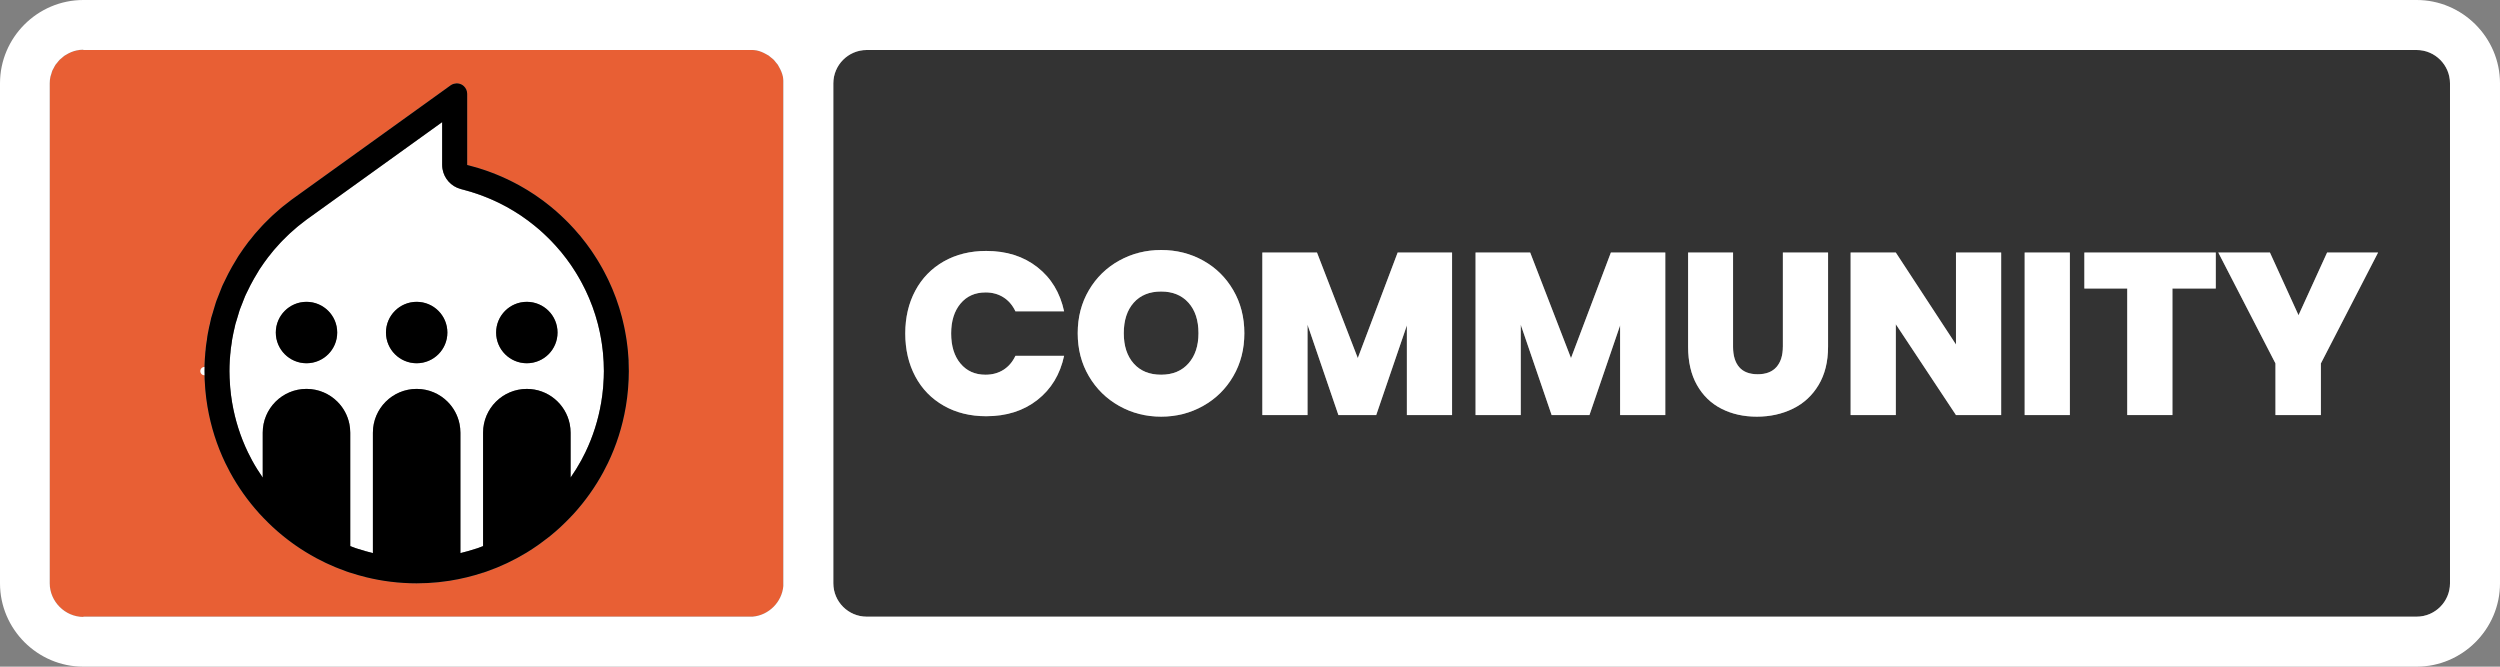<svg xmlns="http://www.w3.org/2000/svg" id="Layer_1" viewBox="0 0 300 80"><rect x="0" y="0" width="300" height="80" fill="#808080" stroke="none"/><defs><style>      .st0 {        fill: #e85f34;      }      .st1 {        fill: #fff;      }      .st2, .st3 {        fill: none;      }      .st4 {        fill: #333;      }      .st3 {        stroke: #fff;        stroke-linecap: round;        stroke-linejoin: round;      }    </style></defs><path class="st2" d="M72.358,42.355c-.003-.031-.007-.063-.01-.094.003.032.007.063.01.094,0,0,0,0,0,0Z"></path><path class="st2" d="M70.364,29.242c.085.113.166.23.249.344.102.14.206.279.305.421.026.039.053.077.079.115.013.019.026.039.039.059.09.132.177.267.265.401.125.189.248.379.367.572.087.141.172.283.256.425.114.193.226.387.335.583.08.144.159.288.236.433.109.204.213.41.316.617.07.141.14.281.208.423.107.226.208.455.309.684.056.128.114.254.168.382.133.318.259.639.38.964.015.042.033.082.048.124.134.366.258.736.375,1.109.038.122.071.246.108.369.076.256.151.511.219.77.039.148.074.298.11.447.058.237.114.475.165.715.034.158.065.318.096.478.046.236.088.473.127.711.027.161.053.323.076.485.035.245.066.491.094.738.018.156.037.312.052.469.026.271.045.545.062.819.009.133.021.267.027.401l-.006-.008c.019.408.031.819.031,1.232v.003c0,.664-.033,1.32-.083,1.972-.007.094-.013.187-.021.281-.058.666-.142,1.324-.251,1.974-.004.025-.009.05-.013.075-.404,2.374-1.129,4.638-2.142,6.739-.178.371-.366.737-.562,1.098-.98,1.804-2.172,3.476-3.542,4.984-.123.136-.252.264-.378.397v.008c-.04.042-.083.08-.123.122-.311.324-.63.639-.958.946-.058.055-.115.112-.174.166-.374.344-.759.675-1.153.996-.092.074-.186.145-.278.218-.313.247-.631.487-.955.72-.116.084-.231.167-.348.248-.402.279-.811.55-1.23.806-.011.007-.021.014-.032.021-.003.001-.005.003-.007.004-.376.229-.759.447-1.147.656-.018.01-.036.02-.055.03-.091.05-.186.093-.278.141-.259.135-.518.269-.782.395-.001,0-.003.002-.004.002-.057.028-.114.054-.171.081-.098.046-.2.087-.299.132-.234.106-.468.212-.705.311-.028.012-.054.025-.081.036-.049.021-.099.04-.149.06-.07.028-.141.054-.212.08-.027.01-.053.02-.08.03-.229.089-.457.178-.689.261-.059.021-.117.046-.177.067-.137.047-.275.095-.415.14v-.007c-1.279.422-2.601.748-3.961.963-.019.004-.039.008-.059.011-.405.063-.813.115-1.224.159-.028.003-.056.008-.084.011-.404.042-.811.072-1.221.095-.032,0-.065.005-.097.007-.418.022-.84.032-1.263.033-.02.001-.039.002-.059.002h-.001c-2.087,0-4.115-.254-6.056-.73-.647-.159-1.284-.342-1.911-.548v.006c-.14-.045-.278-.093-.415-.14-.053-.018-.104-.04-.156-.059-.26-.093-.517-.192-.773-.293-.146-.057-.292-.112-.437-.172-.277-.115-.551-.238-.823-.363-.118-.054-.238-.105-.355-.161-.224-.106-.442-.221-.662-.334-.111-.057-.224-.111-.334-.169-.049-.026-.1-.05-.15-.077-.429-.232-.851-.477-1.265-.732-.188-.116-.375-.233-.56-.354-.051-.033-.102-.068-.153-.102-.01-.006-.02-.013-.03-.02-.114-.076-.227-.153-.339-.23-.048-.033-.097-.065-.145-.098-.068-.047-.135-.096-.203-.144-.084-.061-.168-.123-.252-.184-.123-.091-.247-.181-.369-.274-.017-.014-.035-.027-.052-.04-.14-.107-.278-.215-.415-.324-.061-.049-.121-.097-.181-.146-.124-.1-.246-.203-.368-.306-.026-.021-.052-.042-.077-.064-.077-.065-.154-.131-.23-.197-.057-.05-.114-.102-.171-.153-.131-.117-.263-.234-.392-.353-.013-.013-.027-.025-.041-.038-.135-.126-.268-.254-.401-.383-.032-.032-.065-.063-.097-.094-.162-.158-.32-.32-.477-.482-.056-.058-.114-.115-.17-.174h0c.058.062.118.121.176.181.157.162.316.324.477.482.032.032.065.063.097.094.133.129.266.257.401.383.013.013.027.025.041.038.129.119.26.236.392.353.057.051.113.103.171.153.076.066.153.131.23.197.026.022.052.042.077.064.122.103.244.205.368.306.06.049.12.098.181.146.137.11.276.217.415.324.017.014.035.027.052.04.122.093.245.183.369.274.084.062.167.124.252.184.068.048.135.097.203.144.048.033.097.065.145.098.113.077.225.154.339.23.01.006.02.013.03.02.051.033.101.068.153.102.185.121.372.238.56.354.414.255.835.5,1.265.732.049.027.1.051.15.077.11.059.223.112.334.169.22.113.438.228.662.334.117.056.237.107.355.161.272.125.545.248.823.363.144.06.291.115.437.172.256.101.513.2.773.293.052.019.103.041.156.059.137.047.275.095.415.14v-.006c.627.206,1.264.389,1.911.548,1.941.475,3.968.73,6.056.73h.001c.019,0,.039-.002.059-.002.424,0,.845-.012,1.263-.033.032,0,.065-.005.097-.007.41-.023.817-.053,1.221-.095.028-.003.056-.008.084-.011.411-.044.819-.096,1.224-.159.02-.003.039-.008.059-.011,1.36-.216,2.682-.542,3.961-.963v.007c.14-.045.277-.093.415-.14.06-.021.118-.046.177-.067.232-.083.46-.172.689-.261.026-.01.053-.02.08-.03.071-.026.142-.052.212-.08.05-.021.1-.04.149-.06.028-.012.054-.025.081-.036.238-.099.471-.205.705-.311.099-.045.2-.086.299-.132.057-.027.114-.054.171-.081,0,0,.003-.002.004-.002.264-.126.523-.26.782-.395.092-.048.187-.092.278-.141.018-.01.037-.02.055-.03.388-.21.771-.427,1.147-.656.003-.001.005-.003.007-.004.011-.007.021-.014.032-.021.419-.256.827-.527,1.23-.806.117-.082.232-.165.348-.248.324-.233.643-.473.955-.72.093-.073.187-.144.278-.218.394-.321.779-.653,1.153-.996.059-.054.115-.111.174-.166.328-.307.647-.622.958-.946.04-.042.083-.08.123-.122v-.008c.126-.133.255-.262.378-.397,1.37-1.507,2.562-3.18,3.542-4.984.196-.361.383-.727.562-1.098,1.012-2.102,1.738-4.366,2.142-6.739.004-.025.009-.05.013-.075.109-.65.193-1.308.251-1.974.008-.094.014-.187.021-.281.05-.652.083-1.308.083-1.973l.006.007h0c0-.414-.012-.825-.031-1.233-.007-.134-.019-.267-.027-.401-.017-.274-.036-.547-.062-.819-.015-.157-.034-.313-.052-.469-.028-.247-.059-.493-.094-.738-.024-.162-.05-.324-.076-.485-.039-.238-.081-.475-.127-.711-.031-.16-.062-.319-.096-.478-.051-.24-.107-.478-.165-.715-.036-.149-.071-.299-.11-.447-.068-.259-.143-.515-.219-.77-.036-.123-.07-.247-.108-.369-.117-.373-.241-.743-.375-1.109-.015-.042-.033-.082-.048-.124-.12-.324-.247-.646-.38-.964-.054-.129-.112-.255-.168-.382-.1-.229-.202-.458-.309-.684-.067-.142-.138-.282-.208-.423-.103-.207-.208-.413-.316-.617-.077-.146-.156-.29-.236-.433-.109-.196-.221-.39-.335-.583-.085-.143-.169-.285-.256-.425-.12-.193-.243-.383-.367-.572-.088-.134-.174-.269-.265-.401-.013-.019-.026-.039-.039-.059-.026-.039-.052-.077-.079-.115-.099-.142-.203-.281-.305-.421-.083-.115-.164-.231-.249-.344-.218-.29-.442-.576-.673-.857-.022-.027-.04-.056-.062-.082-.001-.002-.003-.003-.004-.005.021.026.039.054.06.08.23.28.454.566.673.857Z"></path><path class="st2" d="M69.469,28.125s.001.001.002.002c-.056-.066-.113-.13-.169-.196.055.064.111.126.165.191,0,.001.002.002.003.003Z"></path><path class="st2" d="M94,9.674c-.014-.159-.017-.321-.05-.475.032.154.036.316.05.476h0Z"></path><path class="st2" d="M5.966,70c0,2.187,1.847,4.035,4.034,4.035-2.186,0-4.034-1.848-4.034-4.035Z"></path><path class="st2" d="M31.15,61.656c-.023-.025-.043-.052-.066-.077.025.027.047.057.072.084.122.134.25.262.375.393h0c-.127-.134-.257-.264-.381-.4Z"></path><path class="st2" d="M68.365,50.874c.069.339.106.69.106,1.049v5.389s0-.001.001-.002v-5.378c0-.362-.037-.716-.107-1.058Z"></path><path class="st2" d="M72.438,43.451c.017.358.028.718.028,1.084,0-.003,0-.007,0-.01,0-.368-.011-.731-.028-1.092l-.011-.163v.007s.011.174.011.174Z"></path><path class="st2" d="M27.607,46.282c-.05-.654-.075-1.2-.075-1.717v-.033c0-.404.012-.817.038-1.265l.008-.111.013-.157.013-.143c.003-.034.005-.068.006-.103l.005-.074.012-.151c.01-.071.019-.142.026-.21l.02-.228.011-.124.016-.13.014-.107c.015-.115.033-.228.051-.342l.033-.21c.014-.091.025-.183.035-.275l.003-.033.03-.173.021-.117c0-.006.011-.057.012-.064.079-.431.173-.872.282-1.315.021-.087.04-.175.063-.294.017-.062.038-.122.057-.183.038-.118.075-.236.108-.352.062-.218.127-.436.196-.652.029-.092.056-.184.083-.277l.031-.107.039-.117.051-.146c.033-.078.064-.157.093-.236.036-.095.074-.19.112-.284l.084-.212.124-.323c.057-.15.113-.301.177-.448l.046-.102.051-.112c.043-.095.09-.187.137-.28.049-.097.097-.193.146-.293l.059-.123c.071-.147.141-.293.214-.435.134-.259.274-.513.42-.769.129-.228.264-.452.399-.671.053-.086.104-.173.154-.26.022-.039.043-.078.068-.117l.052-.081.027-.042c.03-.042.06-.086.092-.133.265-.402.553-.807.85-1.199.025-.033.05-.066.074-.1l.05-.062c.054-.064.108-.128.165-.199l.138-.176c.099-.127.198-.254.301-.376l.044-.05.078-.089.09-.1.142-.158c.091-.103.182-.206.279-.311l.122-.136.048-.054c.079-.083.158-.166.238-.249.207-.213.419-.421.634-.626l.114-.109.158-.151c.259-.24.526-.473.797-.7l.096-.082.093-.077c.051-.04.103-.079.146-.114.003-.003.005-.005.008-.007.024-.018.047-.036.066-.051.218-.175.437-.349.662-.516.044-.032.086-.064.133-.102l.046-.034.046-.033.082-.058c.015-.01.037-.026.057-.041l16.037-11.53v-.01l-16.038,11.531c-.02.015-.043.031-.057.041l-.082.058-.046.033-.046.034c-.048.037-.09.07-.133.102-.225.167-.444.341-.662.516-.019.015-.042.033-.066.051-.003.003-.005.005-.008.007-.042.035-.094.075-.146.114l-.093.077-.096.082c-.271.228-.538.461-.797.7l-.158.151-.114.109c-.215.204-.427.413-.634.626-.081.083-.16.166-.238.249l-.048.054-.122.136c-.097.105-.188.208-.279.311l-.142.158-.09.1-.078.089-.044.05c-.103.123-.202.249-.301.376l-.138.176c-.056.071-.11.136-.165.199l-.05.062c-.025.034-.049.067-.074.1-.297.392-.585.797-.85,1.199-.032.048-.062.091-.092.133l-.027.042-.052.081c-.024.039-.046.078-.068.117-.051.087-.101.174-.154.26-.134.219-.27.443-.399.671-.146.256-.286.51-.42.769-.073.142-.144.288-.214.435l-.059.123c-.049.101-.097.197-.146.293-.047.093-.094.185-.137.28l-.051.112-.046.102c-.064.146-.12.297-.177.448l-.124.323-.084.212c-.039.094-.077.188-.112.284-.029.079-.061.158-.093.236l-.051.146-.039.117-.031.107c-.027.093-.054.186-.083.277-.069.216-.133.434-.196.652-.034.117-.071.234-.108.352-.019.061-.04.121-.057.183-.023.119-.042.207-.063.294-.109.443-.203.884-.282,1.315,0,.006-.011.057-.012.064l-.021.117-.03.173-.003.033c-.01.092-.021.184-.035.275l-.033.21c-.018.114-.037.228-.051.342l-.014.107-.016.13-.011.124-.02.228c-.007.068-.016.139-.026.21l-.012.151-.005.074c-.002.035-.004.069-.006.103l-.013.143-.013.157-.008.111c-.025.448-.038.861-.038,1.265v.033c.001.517.025,1.063.075,1.717l.009.122.009.123s0,.004,0,.006l-.009-.12-.009-.122Z"></path><path class="st2" d="M41.923,50.872c.069.339.106.69.106,1.049v13.613s0,0,.001,0v-13.604c0-.362-.037-.716-.107-1.058Z"></path><path class="st2" d="M55.142,50.873c.069.339.106.69.106,1.049v14.453s0,0,.001,0v-14.444c0-.362-.037-.716-.107-1.058Z"></path><path class="st2" d="M9.199,6.05c.26-.055.528-.084.801-.084-.273,0-.541.029-.801.084Z"></path><path class="st2" d="M6.289,8.447c.044-.103.109-.194.161-.293-.053.099-.117.19-.161.293Z"></path><path class="st2" d="M6.666,7.763c.064-.094.147-.175.219-.263-.072.089-.154.169-.219.263Z"></path><path class="st2" d="M93.334,7.763c.056.082.094.175.144.261-.05-.086-.088-.179-.144-.261Z"></path><path class="st2" d="M7.163,7.163c.071-.071.156-.126.231-.192-.076.066-.16.121-.231.192Z"></path><path class="st2" d="M6.05,9.199c.024-.113.07-.217.104-.326-.033.109-.08.213-.104.326Z"></path><path class="st2" d="M92.837,7.163c.103.103.187.223.279.336-.092-.113-.176-.233-.279-.336Z"></path><path class="st2" d="M7.763,6.666c.042-.029.092-.047.135-.075-.044.027-.093.046-.135.075Z"></path><path class="st2" d="M92.237,6.666c.094.064.175.146.263.218-.089-.072-.169-.154-.263-.218Z"></path><path class="st2" d="M90.801,6.05c.42.089.81.26,1.175.472-.365-.212-.755-.384-1.175-.472Z"></path><path class="st2" d="M46.317,39.905c0,2.035,1.649,3.684,3.684,3.684-2.034,0-3.684-1.649-3.684-3.684Z"></path><path class="st2" d="M56.061,19.793s.004.001.006.002v-8.538c0-.352-.149-.683-.401-.917.248.233.395.561.395.911v8.542Z"></path><path class="st2" d="M63.22,43.589c2.035,0,3.684-1.649,3.684-3.684,0,2.035-1.649,3.684-3.684,3.684Z"></path><path class="st2" d="M59.536,39.905c0,2.035,1.649,3.684,3.684,3.684-2.035,0-3.684-1.649-3.684-3.684Z"></path><path class="st2" d="M63.22,36.221c2.035,0,3.684,1.649,3.684,3.684,0-2.035-1.649-3.684-3.684-3.684Z"></path><path class="st2" d="M55.463,22.729c-.066-.017-.133-.036-.199-.056-1.136-.311-1.972-1.255-2.164-2.393.189,1.142,1.025,2.09,2.165,2.402.066.02.132.039.199.056l.085.021c.092.023.182.049.273.075l.186.052.1.028c.148.041.296.082.442.126l.166.054.156.051c.03.01.06.019.091.028l.24.079c.111.038.221.076.332.115.159.057.317.117.475.177.163.062.325.125.516.204l.086.036.256.108.097.041c.161.07.32.143.503.228.142.066.285.132.425.201.112.055.223.113.334.17l.047.024.143.075c.019.011.038.021.055.03l.156.081.173.091c.155.085.308.175.461.265l.066.039.118.069c.1.059.201.117.301.179l.107.068.072.046.094.06.124.078c.12.076.24.152.357.23.071.048.141.098.211.148l.151.107.055.039c.133.093.266.186.397.282.007.005.014.011.02.015.017.013.036.026.055.04.038.032.076.062.115.091l.198.151c.146.112.29.224.433.34.123.1.244.201.364.303l.133.111.117.098.042.038.072.066c.016.015.032.03.049.045.118.104.234.21.35.317.136.126.269.254.401.383l.043.042c.095.093.191.186.302.298l.205.212.097.104.087.094.112.119c.059.063.119.126.177.19.165.183.325.37.498.575.006.006.011.013.017.019.035.04.07.08.11.123.019.024.038.049.058.073.203.247.401.5.594.756l.113.156.106.148.096.131c.058.08.116.159.172.239l.048.068c.013.019.045.068.058.087.055.081.109.163.163.246l.07.107c.11.167.219.335.324.505.076.124.151.25.225.375.101.17.2.341.296.514.07.127.14.254.208.382.095.18.187.361.278.544l.042.084c.048.096.096.192.142.289.095.199.184.401.272.602l.071.16.078.178c.118.281.229.564.335.85l.043.109c.118.322.228.648.331.977l.045.153.05.172c.067.225.133.45.193.678.024.091.046.182.068.273l.029.121c.052.209.101.419.146.629.03.14.058.281.085.422.04.208.078.417.112.627.024.142.046.284.067.427.031.217.058.434.083.651v-.008c-.026-.218-.053-.436-.084-.652-.021-.142-.044-.285-.067-.427-.034-.21-.072-.419-.112-.627-.028-.141-.055-.282-.085-.422-.045-.21-.095-.42-.146-.629l-.029-.121c-.022-.091-.044-.183-.068-.273-.06-.228-.126-.453-.193-.678l-.05-.172-.045-.153c-.104-.329-.213-.655-.331-.977l-.043-.109c-.106-.286-.218-.57-.335-.85l-.078-.178-.071-.16c-.088-.201-.178-.403-.272-.602-.046-.097-.094-.193-.142-.289l-.042-.084c-.09-.183-.182-.364-.278-.544-.068-.129-.138-.256-.208-.382-.097-.173-.195-.344-.296-.514-.074-.126-.148-.251-.225-.375-.106-.17-.214-.338-.324-.505l-.07-.107c-.054-.082-.107-.165-.163-.246-.013-.019-.045-.067-.058-.087l-.048-.068c-.055-.08-.114-.159-.172-.239l-.096-.131-.106-.148-.113-.156c-.193-.256-.391-.508-.594-.756-.02-.024-.039-.049-.058-.073-.04-.043-.076-.083-.11-.123-.006-.006-.012-.013-.017-.019-.173-.205-.333-.392-.498-.575-.058-.064-.117-.127-.177-.19l-.112-.119-.087-.094-.097-.104-.205-.212c-.111-.112-.206-.205-.302-.298l-.043-.042c-.132-.129-.265-.257-.401-.383-.115-.107-.232-.212-.35-.317-.016-.015-.033-.03-.049-.045l-.072-.066-.042-.038-.117-.098-.133-.111c-.12-.102-.241-.204-.364-.303-.143-.116-.288-.228-.433-.34l-.198-.151c-.038-.029-.077-.06-.115-.091-.019-.014-.038-.027-.055-.04-.006-.004-.013-.01-.02-.015-.131-.096-.264-.189-.397-.282l-.055-.039-.151-.107c-.07-.05-.14-.1-.211-.148-.117-.079-.237-.154-.357-.23l-.124-.078-.094-.06-.072-.046-.107-.068c-.1-.062-.2-.12-.301-.179l-.118-.069-.066-.039c-.153-.09-.305-.18-.461-.265l-.173-.091-.156-.081c-.017-.009-.036-.019-.055-.03l-.143-.075-.047-.024c-.111-.058-.222-.115-.334-.17-.14-.069-.283-.135-.425-.201-.183-.085-.342-.158-.503-.228l-.097-.041-.256-.108-.086-.036c-.191-.078-.353-.142-.516-.204-.158-.06-.316-.12-.475-.177-.111-.04-.221-.078-.332-.115l-.24-.079c-.031-.009-.061-.018-.091-.028l-.156-.051-.166-.054c-.146-.045-.294-.085-.442-.126l-.1-.028-.186-.052c-.091-.026-.181-.052-.273-.075l-.085-.021Z"></path><path class="st2" d="M50.001,43.589c2.035,0,3.684-1.649,3.684-3.684,0,2.035-1.65,3.684-3.684,3.684Z"></path><path class="st2" d="M63.22,36.221c-2.035,0-3.684,1.649-3.684,3.684,0-2.035,1.649-3.684,3.684-3.684Z"></path><path class="st0" d="M90.335,74c1.925-.169,3.5-1.747,3.665-3.674V9.674c-.014-.159-.017-.321-.05-.476-.089-.42-.26-.81-.472-1.175-.05-.086-.088-.179-.144-.261-.064-.094-.146-.175-.218-.263-.092-.113-.176-.233-.279-.336-.103-.103-.223-.187-.336-.279-.089-.072-.169-.154-.263-.218-.082-.056-.175-.094-.261-.144-.365-.212-.755-.384-1.175-.472-.154-.032-.316-.036-.476-.05H10v-.034c-.273,0-.541.029-.801.084-.468.099-.903.292-1.301.542-.044.027-.093.046-.135.075-.132.09-.248.201-.368.305-.076.066-.161.121-.231.192-.103.103-.187.223-.279.336-.072.089-.154.169-.219.263-.084.123-.146.26-.216.392-.053.098-.117.19-.161.293-.059.136-.092.283-.135.426-.033.109-.08.213-.104.326-.055.26-.084.528-.084.801v60c0,2.187,1.848,4.035,4.034,4.035v-.035h80.335ZM62.244,22.202c-.122-.067-.247-.13-.371-.195-.009-.004-.017-.01-.025-.014.132.069.265.137.396.209ZM34.873,24.049h.001c-.109.08-.213.166-.32.248-.144.112-.289.222-.432.336-.014.012-.03.022-.044.033.157-.126.317-.246.476-.369.106-.083.211-.168.319-.248ZM34.065,24.676c-.006.005-.012.011-.018.016-.062.05-.127.096-.189.147.068-.056.138-.108.207-.163ZM30.548,28.106c-.172.204-.334.416-.499.625-.058.073-.122.141-.179.214.221-.284.446-.565.678-.839ZM25.331,38.191c-.025.098-.039.199-.063.297-.12.491-.227.986-.318,1.485.108-.601.231-1.197.381-1.782ZM24.877,40.381c-.019.115-.027.232-.044.347-.031.207-.067.413-.093.621.04-.325.084-.648.137-.968ZM24.705,41.618c-.015.132-.023.266-.036.398-.007.069-.02.137-.026.206.018-.202.039-.403.062-.604ZM24.616,42.58c-.002.018-.001.037-.002.055-.003.045-.009.089-.012.134.004-.063.009-.126.014-.189ZM24.536,44.527c0-.48.016-.958.043-1.434.007-.108.017-.215.025-.323.003-.045.009-.089.012-.134,0-.018,0-.037.002-.055.009-.119.016-.239.027-.358.006-.069.019-.137.026-.206.013-.132.021-.266.036-.398.01-.09.023-.179.034-.269.026-.208.062-.414.093-.621.017-.115.025-.233.044-.347.017-.104.037-.208.055-.312.006-.032.012-.064.018-.096.091-.499.198-.994.318-1.485.024-.098.038-.2.063-.297v-.004c.092-.359.209-.706.318-1.057.033-.108.064-.217.098-.325.046-.143.083-.291.131-.434.034-.1.066-.2.101-.299.078-.224.174-.439.259-.66h0c-.053.13-.106.26-.154.391-.033.091-.074.178-.106.269.032-.091.073-.178.106-.269.049-.132.102-.261.154-.391.023-.057.045-.115.067-.172.115-.291.219-.588.344-.874.036-.082.074-.162.11-.243.099-.219.213-.431.318-.647.103-.213.203-.426.312-.636.018-.034.037-.067.055-.101.12-.229.244-.455.371-.68.016-.028.031-.057.047-.086.147-.258.3-.511.455-.764.087-.14.164-.287.253-.425.04-.061.078-.122.118-.183.023-.035.049-.067.072-.102.307-.466.63-.921.968-1.366.019-.024.035-.05.053-.074.03-.038.06-.076.09-.114.057-.074.121-.141.179-.214.165-.209.327-.421.499-.625.044-.053.091-.104.136-.157.086-.101.179-.197.267-.297.104-.117.207-.233.313-.348.065-.071.127-.145.193-.215.09-.095.179-.189.27-.283.234-.242.475-.478.719-.711.102-.098.203-.198.308-.294.294-.272.596-.536.904-.794.067-.056.133-.114.2-.169.061-.05.127-.097.189-.147.006-.005.012-.011.018-.016.004-.003.007-.006.011-.009,0,0,.002,0,.002,0,.014-.012.03-.022.044-.033.247-.197.495-.395.751-.584.038-.028.074-.059.112-.087l.12-.087c.042-.03.085-.06.127-.09l.02-.015,10.952-7.874,7.874-5.661h0c.103-.073.214-.126.33-.165.038-.013.076-.016.115-.025.08-.018.16-.034.242-.037.015,0,.029-.007.043-.007.054,0,.108.012.162.019.034.005.068.005.102.012.104.023.207.056.305.106.106.054.201.123.285.202.252.234.401.564.401.917v8.538c.044.011.087.026.131.037.031.007.062.014.092.022.175.044.347.096.521.144.206.056.412.112.615.174.004,0,.009.003.013.004.05.015.1.032.15.048.078.025.156.049.234.074.007.002.015.004.022.006.107.035.213.07.32.106.126.042.251.086.376.13.181.065.361.133.54.201.185.071.369.143.552.218.044.018.087.037.13.055.098.041.195.081.292.123.037.015.074.03.11.046.182.08.363.162.543.246.17.079.341.158.509.241.145.071.289.146.433.22.067.035.134.069.2.104.009.004.017.01.025.014.124.065.249.128.371.195.202.111.4.228.599.344.158.093.318.184.474.28.041.025.08.052.121.077.063.04.126.081.189.121.182.116.366.23.545.35.139.093.275.192.412.288.178.124.356.248.53.377.003.002.005.004.007.005.005.003.009.007.014.01.007.004.013.009.02.013.016.011.032.022.048.034.015.011.03.024.045.036.062.048.124.096.186.145.034.026.068.052.103.078.164.127.328.254.489.385.139.113.276.228.413.344.094.079.189.156.282.237.063.054.123.112.185.167h0c.133.12.265.239.396.36.154.143.305.288.455.434.124.121.249.241.371.365l.018.018c.079.08.157.162.235.243.07.073.138.149.208.223.109.116.22.231.327.35.131.145.256.294.383.442.056.066.114.13.169.196.003.004.006.007.01.011,0,0,0,0,0,0,.048.056.101.107.148.164,0,0,.001.002.002.002.001.002.003.003.004.005.022.026.04.055.062.082.231.281.455.567.673.857.085.113.166.229.249.344.102.14.206.279.305.421.027.038.053.076.079.115.013.02.026.04.039.059.091.132.177.267.265.401.124.189.247.379.367.572.087.14.171.282.256.425.114.193.226.387.335.583.08.143.159.287.236.433.108.204.213.41.316.617.07.141.141.281.208.423.107.226.209.455.309.684.056.127.114.253.168.382.133.318.26.64.38.964.015.042.033.082.048.124.134.366.258.736.375,1.109.038.122.072.246.108.369.076.255.151.511.219.77.039.148.074.298.11.447.058.237.114.475.165.715.034.159.065.318.096.478.046.236.088.473.127.711.026.161.052.323.076.485.035.245.066.491.094.738.018.156.037.312.052.469.026.272.045.545.062.819.008.134.02.267.027.401.019.408.031.819.031,1.232h0s-.006-.006-.006-.006c0,.665-.033,1.321-.083,1.973-.007.094-.013.187-.021.281-.058.666-.142,1.324-.251,1.974-.004.025-.009.05-.013.075-.404,2.373-1.13,4.637-2.142,6.739-.179.371-.366.737-.562,1.098-.98,1.804-2.172,3.477-3.542,4.984-.123.135-.252.264-.378.397v.008c-.04.042-.083.08-.123.122-.311.324-.63.639-.958.946-.059.055-.115.112-.174.166-.374.343-.759.675-1.153.996-.091.074-.185.145-.278.218-.312.247-.631.487-.955.72-.116.083-.231.166-.348.248-.403.279-.811.55-1.23.806-.011.007-.021.014-.032.021-.002,0-.004.003-.007.004-.376.229-.759.446-1.147.656-.018.01-.037.02-.055.03-.091.049-.186.093-.278.141-.259.135-.518.269-.782.395-.001,0-.003,0-.004.002-.057.027-.114.054-.171.081-.099.046-.2.087-.299.132-.234.106-.467.212-.705.311-.027.011-.053.024-.081.036-.049.02-.099.039-.149.06-.07.028-.141.054-.212.08-.027.01-.054.02-.08.03-.229.089-.457.178-.689.261-.059.021-.117.046-.177.067-.138.047-.275.095-.415.14v-.007c-1.279.421-2.601.747-3.961.963-.02.003-.039.008-.059.011-.405.063-.813.115-1.224.159-.028.003-.056.008-.084.011-.404.042-.811.072-1.221.095-.032.002-.065.006-.097.007-.418.021-.839.032-1.263.033-.02,0-.04.002-.059.002h-.001c-2.088,0-4.115-.255-6.056-.73-.647-.159-1.284-.342-1.911-.548v.006c-.14-.045-.278-.093-.415-.14-.053-.018-.104-.04-.156-.059-.26-.093-.517-.192-.773-.293-.146-.057-.293-.112-.437-.172-.278-.115-.551-.238-.823-.363-.118-.054-.238-.105-.355-.161-.224-.106-.442-.221-.662-.334-.111-.057-.224-.11-.334-.169-.05-.026-.101-.05-.15-.077-.43-.232-.851-.477-1.265-.732-.188-.116-.375-.233-.56-.354-.052-.034-.102-.069-.153-.102-.01-.007-.02-.014-.03-.02-.114-.076-.226-.153-.339-.23-.048-.033-.097-.065-.145-.098-.068-.047-.135-.096-.203-.144-.085-.06-.168-.122-.252-.184-.124-.091-.247-.181-.369-.274-.017-.013-.035-.026-.052-.04-.139-.107-.278-.214-.415-.324-.061-.048-.121-.097-.181-.146-.124-.101-.246-.203-.368-.306-.025-.022-.051-.042-.077-.064-.077-.066-.154-.131-.23-.197-.058-.05-.114-.102-.171-.153-.132-.117-.263-.234-.392-.353-.014-.013-.028-.025-.041-.038-.135-.126-.268-.254-.401-.383-.032-.031-.065-.062-.097-.094-.161-.158-.32-.32-.477-.482-.058-.06-.118-.119-.176-.18h0s-.004-.005-.006-.007v-.004c-.125-.131-.253-.259-.375-.393-.025-.027-.047-.057-.072-.084-1.342-1.487-2.512-3.133-3.476-4.907-.196-.361-.383-.727-.562-1.098-.253-.525-.488-1.06-.705-1.605-.433-1.09-.793-2.216-1.074-3.374-.141-.578-.262-1.165-.363-1.758-.004-.025-.009-.05-.013-.075-.109-.65-.193-1.308-.251-1.974-.008-.094-.014-.188-.021-.282-.049-.652-.083-1.308-.083-1.972v-.007ZM24.534,44.533h0s0,0,0,0Z"></path><path class="st1" d="M24.616,42.58c-.005.063-.01.126-.014.189.003-.045.009-.089.012-.134,0-.018,0-.037.002-.055Z"></path><path class="st1" d="M24.705,41.618c-.023.201-.044.402-.062.604.006-.069.019-.137.026-.206.013-.132.021-.266.036-.398Z"></path><path class="st1" d="M62.244,22.202c-.131-.072-.264-.14-.396-.209.008.004.016.01.025.014.124.065.249.128.371.195Z"></path><line class="st3" x1="24.534" y1="44.533" x2="24.534" y2="44.534"></line><path class="st1" d="M25.331,38.191c-.15.585-.273,1.181-.381,1.782.091-.499.198-.994.318-1.485.024-.098.038-.199.063-.297Z"></path><path class="st1" d="M69.478,28.136l.002.002s-.006-.007-.01-.011c0,0-.001-.001-.002-.002.003.004.006.007.01.011Z"></path><path class="st1" d="M65.314,24.192c.041.03.081.062.121.093-.062-.048-.123-.097-.186-.145.021.018.042.035.064.052Z"></path><path class="st1" d="M24.877,40.381c-.053.32-.097.643-.137.968.026-.208.062-.414.093-.621.017-.115.025-.232.044-.347Z"></path><path class="st1" d="M26.24,35.413h0c-.085.221-.181.436-.259.66.032-.091.073-.178.106-.269.048-.131.101-.261.154-.391Z"></path><path class="st1" d="M25.65,37.131c-.109.351-.226.698-.318,1.057.056-.218.132-.428.194-.644.04-.138.083-.275.124-.413Z"></path><path class="st1" d="M72.163,40.872c-.034-.21-.072-.419-.112-.627-.027-.141-.055-.282-.085-.422-.045-.21-.094-.42-.146-.629l-.029-.121c-.022-.091-.044-.182-.068-.273-.06-.228-.126-.453-.193-.678l-.05-.172-.045-.153c-.103-.329-.213-.655-.331-.977l-.043-.109c-.106-.286-.217-.569-.335-.85l-.078-.178-.071-.16c-.088-.201-.177-.403-.272-.602-.046-.097-.094-.193-.142-.289l-.042-.084c-.091-.183-.183-.364-.278-.544-.068-.128-.138-.255-.208-.382-.096-.173-.195-.344-.296-.514-.074-.125-.149-.251-.225-.375-.105-.17-.214-.338-.324-.505l-.07-.107c-.054-.083-.108-.165-.163-.246-.013-.019-.045-.068-.058-.087l-.048-.068c-.056-.08-.114-.159-.172-.239l-.096-.131-.106-.148-.113-.156c-.193-.256-.391-.509-.594-.756-.02-.024-.039-.049-.058-.073-.04-.043-.075-.083-.11-.123-.006-.006-.011-.013-.017-.019-.173-.205-.333-.392-.498-.575-.058-.064-.118-.127-.177-.19l-.112-.119-.087-.094-.097-.104-.205-.212c-.111-.112-.207-.205-.302-.298l-.043-.042c-.132-.129-.265-.257-.401-.383-.116-.107-.232-.213-.35-.317-.017-.015-.033-.03-.049-.045l-.072-.066-.042-.038-.117-.098-.133-.111c-.12-.102-.241-.203-.364-.303-.143-.116-.287-.228-.433-.34l-.198-.151c-.039-.029-.077-.059-.115-.091-.019-.014-.038-.027-.055-.04-.006-.004-.013-.01-.02-.015-.131-.096-.264-.189-.397-.282l-.055-.039-.151-.107c-.07-.05-.14-.1-.211-.148-.117-.078-.237-.154-.357-.23l-.124-.078-.094-.06-.072-.046-.107-.068c-.1-.062-.201-.12-.301-.179l-.118-.069-.066-.039c-.153-.09-.306-.18-.461-.265l-.173-.091-.156-.081c-.017-.009-.036-.019-.055-.03l-.143-.075-.047-.024c-.111-.057-.222-.115-.334-.17-.14-.069-.283-.135-.425-.201-.183-.085-.342-.158-.503-.228l-.097-.041-.256-.108-.086-.036c-.191-.079-.353-.142-.516-.204-.158-.06-.316-.12-.475-.177-.111-.039-.221-.077-.332-.115l-.24-.079c-.031-.009-.061-.018-.091-.028l-.156-.051-.166-.054c-.146-.044-.294-.085-.442-.126l-.1-.028-.186-.052c-.091-.026-.181-.052-.273-.075l-.085-.021c-.067-.017-.133-.036-.199-.056-1.14-.312-1.976-1.26-2.165-2.402-.027-.163-.042-.33-.042-.5v-5.119l-16.037,11.53c-.02.015-.042.031-.057.041l-.082.058-.046.033-.046.034c-.047.038-.089.07-.133.102-.225.167-.444.341-.662.516-.019.015-.042.033-.066.051-.003.002-.005.004-.008.007-.043.035-.095.074-.146.114l-.093.077-.096.082c-.271.227-.538.46-.797.7l-.158.151-.114.109c-.215.205-.427.413-.634.626-.08.083-.159.166-.238.249l-.048.054-.122.136c-.097.105-.188.208-.279.311l-.142.158-.09.1-.078.089-.044.05c-.103.122-.202.249-.301.376l-.138.176c-.057.071-.111.135-.165.199l-.05.062c-.024.034-.049.067-.074.1-.297.392-.585.797-.85,1.199-.032.047-.062.091-.092.133l-.027.042-.052.081c-.025.039-.046.078-.068.117-.05.087-.101.174-.154.26-.135.219-.27.443-.399.671-.146.256-.286.51-.42.769-.073.142-.143.288-.214.435l-.059.123c-.049.1-.097.196-.146.293-.047.093-.094.185-.137.28l-.051.112-.046.102c-.064.147-.12.298-.177.448l-.124.323-.084.212c-.038.094-.076.189-.112.284-.029.079-.06.158-.093.236l-.051.146-.039.117-.031.107c-.027.093-.054.185-.083.277-.069.216-.134.434-.196.652-.033.116-.07.234-.108.352-.019.061-.04.121-.057.183-.023.119-.042.207-.063.294-.109.443-.203.884-.282,1.315-.001.007-.011.058-.012.064l-.021.117-.03.173-.003.033c-.01.092-.021.184-.035.275l-.033.21c-.018.114-.036.227-.051.342l-.014.107-.016.13-.011.124-.02.228c-.007.068-.016.139-.026.21l-.012.151-.005.074c-.001.035-.003.069-.006.103l-.013.143-.013.157-.008.111c-.026.448-.038.861-.038,1.265v.033c0,.517.025,1.063.075,1.717l.009.122.009.12c.052.585.126,1.169.221,1.74l.011.063c.354,2.079.989,4.077,1.888,5.942.158.327.323.65.496.968.388.716.821,1.407,1.286,2.077v-5.393c0-2.898,2.35-5.251,5.251-5.251,1.45,0,2.763.588,3.713,1.538.714.714,1.223,1.636,1.432,2.664.07.342.107.696.107,1.058v13.604c.144.056.287.113.434.165.055.02.108.04.162.061.048.017.106.037.169.058.058.015.116.032.173.051.588.194,1.182.36,1.78.504v-14.451c0-2.898,2.35-5.251,5.251-5.251,1.448,0,2.761.588,3.711,1.538.714.714,1.223,1.636,1.432,2.664.07.342.107.696.107,1.058v14.444c.598-.144,1.192-.312,1.781-.506.061-.02.122-.038.184-.054.061-.021.123-.042.184-.063.041-.016.095-.037.15-.057.144-.051.282-.105.421-.159v-13.613c0-1.448.588-2.763,1.538-3.713.95-.95,2.263-1.538,3.713-1.538,2.541,0,4.659,1.806,5.145,4.202.07.342.107.696.107,1.058v5.378c.464-.669.895-1.358,1.283-2.071.173-.318.338-.641.496-.968.899-1.866,1.534-3.864,1.887-5.94.002-.012.011-.059.013-.071.095-.567.17-1.153.221-1.736l.01-.128.009-.123v-.009c.051-.657.075-1.207.075-1.729,0-.365-.011-.725-.028-1.084l-.012-.174v-.007s0-.011,0-.011l-.013-.18c-.016-.243-.032-.484-.055-.723-.003-.032-.007-.063-.01-.094-.007-.068-.014-.137-.023-.205l-.012-.106c-.025-.218-.052-.435-.083-.651-.021-.143-.043-.285-.067-.427ZM36.781,43.589c-2.035,0-3.684-1.649-3.684-3.684s1.649-3.684,3.684-3.684,3.684,1.649,3.684,3.684-1.649,3.684-3.684,3.684ZM50.001,43.589c-2.035,0-3.684-1.649-3.684-3.684s1.649-3.684,3.684-3.684,3.684,1.649,3.684,3.684-1.649,3.684-3.684,3.684ZM63.22,43.589c-2.035,0-3.684-1.649-3.684-3.684s1.649-3.684,3.684-3.684,3.684,1.649,3.684,3.684-1.649,3.684-3.684,3.684Z"></path><path class="st1" d="M65.137,24.057s-.009-.007-.014-.01c.002.002.005.004.007.005.002.002.005.003.007.005Z"></path><path class="st1" d="M30.548,28.106c-.232.274-.457.555-.678.839.057-.073.121-.141.179-.214.165-.209.327-.421.499-.625Z"></path><path class="st1" d="M57.823,20.299c-.078-.025-.156-.05-.234-.074.068.022.136.044.204.066.01.003.02.006.03.009Z"></path><path class="st1" d="M34.122,24.633c.143-.114.288-.224.432-.336-.159.123-.319.243-.476.369.014-.011.03-.021.044-.033Z"></path><path class="st1" d="M34.873,24.049c-.108.08-.213.165-.319.248.107-.082.211-.168.32-.248h-.001Z"></path><path class="st1" d="M34.065,24.676c-.069.055-.139.107-.207.163.062-.051.127-.097.189-.147.006-.005.012-.011.018-.016Z"></path><path d="M50.001,36.221c-2.035,0-3.684,1.649-3.684,3.684s1.65,3.684,3.684,3.684,3.684-1.649,3.684-3.684-1.649-3.684-3.684-3.684Z"></path><path d="M36.781,36.221c-2.035,0-3.684,1.649-3.684,3.684s1.649,3.684,3.684,3.684,3.684-1.649,3.684-3.684-1.649-3.684-3.684-3.684Z"></path><path d="M63.22,36.221c-2.035,0-3.684,1.649-3.684,3.684s1.649,3.684,3.684,3.684,3.684-1.649,3.684-3.684-1.649-3.684-3.684-3.684Z"></path><path d="M24.64,46.788c.058.666.142,1.324.251,1.974.004.025.009.05.013.075.101.593.222,1.18.363,1.758.281,1.158.641,2.284,1.074,3.374.217.545.452,1.08.705,1.605.179.371.366.737.562,1.098.964,1.774,2.135,3.42,3.476,4.907.023.025.043.052.066.077.124.136.254.266.381.399h0v.005s.004.004.006.006c.056.059.114.116.17.174.157.162.315.324.477.482.032.031.065.062.097.094.133.129.266.257.401.383.014.013.028.025.041.038.129.119.261.236.392.353.057.051.114.103.171.153.076.066.153.132.23.197.025.022.051.043.077.064.122.103.244.206.368.306.06.049.12.097.181.146.137.109.275.217.415.324.017.013.035.026.052.04.122.093.246.183.369.274.084.061.168.123.252.184.068.048.135.097.203.144.048.033.097.065.145.098.112.077.225.154.339.23.01.007.02.014.03.02.051.034.102.069.153.102.185.121.372.238.56.354.414.255.836.5,1.265.732.05.027.101.051.15.077.11.058.223.112.334.169.22.113.438.228.662.334.117.056.237.107.355.161.272.125.546.248.823.363.145.06.291.115.437.172.256.101.513.2.773.293.052.019.103.041.156.059.137.047.275.095.415.14v-.006c.627.206,1.264.389,1.911.548,1.941.476,3.969.73,6.056.73h.001c.02,0,.039,0,.059-.002.423,0,.845-.011,1.263-.033.032-.002.065-.006.097-.007.41-.023.817-.053,1.221-.095.028-.003.056-.008.084-.011.411-.044.819-.096,1.224-.159.02-.003.04-.007.059-.011,1.36-.215,2.682-.541,3.961-.963v.007c.14-.045.278-.093.415-.14.06-.021.118-.046.177-.067.232-.083.46-.172.689-.261.027-.01.053-.02.08-.03.071-.026.142-.052.212-.08.05-.02.1-.039.149-.06.027-.011.053-.024.081-.036.237-.099.471-.205.705-.311.099-.045.201-.086.299-.132.057-.027.114-.053.171-.081,0,0,.003-.001.004-.002.264-.126.523-.26.782-.395.092-.048.187-.091.278-.141.019-.01.037-.02.055-.03.388-.209.771-.427,1.147-.656.002,0,.004-.003.007-.004.011-.007.021-.014.032-.021.419-.256.828-.527,1.23-.806.117-.081.232-.164.348-.248.324-.233.642-.473.955-.72.092-.073.186-.144.278-.218.394-.321.779-.652,1.153-.996.059-.054.116-.111.174-.166.328-.307.647-.622.958-.946.04-.042.083-.08.123-.122v-.008c.126-.133.255-.261.378-.397,1.37-1.508,2.562-3.18,3.542-4.984.196-.361.384-.727.562-1.098,1.013-2.101,1.738-4.365,2.142-6.739.004-.025.009-.05.013-.075.109-.65.193-1.308.251-1.974.008-.094.014-.187.021-.281.05-.652.083-1.308.083-1.972v-.003c0-.413-.012-.824-.031-1.232l.006.008c-.006-.134-.018-.268-.027-.401-.017-.274-.036-.548-.062-.819-.015-.157-.034-.313-.052-.469-.028-.247-.059-.493-.094-.738-.023-.162-.049-.324-.076-.485-.039-.238-.081-.475-.127-.711-.031-.16-.062-.32-.096-.478-.051-.24-.107-.478-.165-.715-.036-.149-.071-.299-.11-.447-.068-.259-.143-.514-.219-.77-.037-.123-.07-.247-.108-.369-.117-.373-.241-.743-.375-1.109-.015-.042-.033-.082-.048-.124-.121-.325-.247-.646-.38-.964-.054-.128-.112-.254-.168-.382-.101-.229-.202-.458-.309-.684-.068-.142-.138-.282-.208-.423-.103-.207-.207-.413-.316-.617-.077-.145-.156-.289-.236-.433-.109-.196-.221-.39-.335-.583-.084-.142-.169-.284-.256-.425-.119-.193-.242-.383-.367-.572-.088-.134-.175-.269-.265-.401-.013-.02-.026-.04-.039-.059-.026-.038-.053-.076-.079-.115-.099-.142-.203-.281-.305-.421-.083-.114-.164-.231-.249-.344-.219-.291-.443-.577-.673-.857-.021-.025-.039-.053-.06-.08,0,0-.001-.002-.002-.002-.047-.057-.1-.108-.148-.164,0,0,0,0,0,0l-.002-.002s-.006-.007-.01-.011c0,0-.002-.002-.003-.003-.054-.064-.111-.127-.165-.191-.127-.148-.252-.298-.383-.442-.107-.119-.218-.234-.327-.35-.07-.074-.138-.15-.208-.223-.078-.081-.156-.163-.235-.243l-.018-.018c-.122-.124-.247-.244-.371-.365-.15-.146-.301-.291-.455-.434-.131-.121-.263-.24-.396-.359h0c-.062-.056-.122-.114-.185-.168-.093-.081-.188-.158-.282-.237-.137-.116-.274-.231-.413-.344-.161-.131-.325-.258-.489-.385-.034-.026-.068-.052-.103-.078-.04-.031-.081-.062-.121-.093-.022-.017-.043-.034-.064-.052-.015-.012-.03-.025-.045-.036-.016-.012-.032-.023-.048-.034-.007-.004-.013-.009-.02-.013-.002-.002-.005-.003-.007-.005-.003-.002-.005-.004-.007-.005-.002-.002-.004-.004-.007-.005-.174-.129-.352-.253-.53-.377-.137-.096-.273-.195-.412-.288-.179-.12-.363-.234-.545-.35-.063-.04-.126-.081-.189-.121-.041-.025-.08-.052-.121-.077-.156-.096-.316-.187-.474-.28-.199-.116-.397-.233-.599-.344-.122-.067-.247-.13-.371-.195-.008-.004-.016-.01-.025-.014-.066-.035-.133-.069-.2-.104-.144-.074-.288-.149-.433-.22-.168-.083-.339-.162-.509-.241-.18-.084-.361-.166-.543-.246-.036-.016-.073-.031-.11-.046-.097-.042-.194-.082-.292-.123-.043-.018-.086-.037-.13-.055-.183-.075-.367-.147-.552-.218-.179-.068-.359-.136-.54-.201-.125-.044-.25-.088-.376-.13-.107-.036-.213-.071-.32-.106-.007-.003-.015-.004-.022-.006-.01-.003-.02-.005-.03-.009-.068-.022-.136-.044-.204-.066-.05-.016-.099-.033-.15-.048-.004,0-.009-.003-.013-.004-.203-.062-.409-.118-.615-.174-.174-.048-.346-.1-.521-.144-.03-.008-.061-.015-.092-.022-.044-.011-.087-.026-.131-.037-.002,0-.004-.001-.006-.002v-8.542c0-.349-.147-.677-.395-.911-.084-.079-.179-.148-.285-.202-.098-.05-.201-.083-.305-.106-.034-.007-.068-.007-.102-.012-.054-.007-.108-.019-.162-.019-.014,0-.028.006-.043.007-.082.003-.162.019-.242.037-.039.009-.077.012-.115.025-.116.039-.227.092-.33.165h0l-7.874,5.661-10.952,7.874-.02.015c-.042.03-.085.06-.127.09l-.12.087c-.038.028-.074.059-.112.087-.256.189-.504.387-.751.584-.014.011-.03.021-.044.033,0,0-.001,0-.002,0-.004.003-.007.006-.011.009-.006.005-.012.011-.018.016-.062.05-.128.097-.189.147-.067.055-.133.113-.2.169-.308.258-.61.522-.904.794-.105.096-.206.196-.308.294-.244.233-.485.469-.719.711-.091.094-.18.188-.27.283-.066.07-.128.144-.193.215-.106.115-.209.231-.313.348-.088.1-.181.196-.267.297-.045.053-.092.104-.136.157-.172.204-.334.416-.499.625-.058.073-.122.14-.179.214-.03.038-.06.076-.09.114-.018.024-.034.05-.053.074-.338.445-.661.9-.968,1.366-.023.035-.049.067-.072.102-.04.061-.078.122-.118.183-.089.138-.166.285-.253.425-.155.253-.308.506-.455.764-.016.029-.031.058-.047.086-.127.225-.251.451-.371.68-.018.034-.037.067-.055.101-.109.21-.209.423-.312.636-.105.216-.219.428-.318.647-.036.081-.074.161-.11.243-.125.286-.229.583-.344.874-.022.057-.044.115-.067.172-.052.13-.105.259-.154.391-.033.091-.074.178-.106.269-.035.099-.067.199-.101.299-.048.143-.085.291-.131.434-.034.108-.065.217-.098.325-.041.138-.084.275-.124.413-.062.216-.138.426-.194.644v.004c-.025.097-.039.199-.063.297-.12.491-.227.986-.318,1.485-.006.032-.012.064-.018.096-.018.104-.038.208-.055.312-.019.114-.027.232-.044.347-.031.207-.067.413-.093.621-.011.09-.024.179-.034.269-.015.132-.023.266-.036.398-.007.069-.02.137-.026.206-.011.119-.018.239-.027.358-.001.018-.001.037-.002.055-.003.045-.009.089-.012.134-.008.108-.018.215-.025.323-.027.476-.043.954-.043,1.434v.007c0,.664.034,1.32.083,1.972.007.094.013.188.021.282ZM56.007,22.877l.1.028c.148.041.296.081.442.126l.166.054.156.051c.03.01.06.019.091.028l.24.079c.111.037.221.075.332.115.159.057.317.117.475.177.163.062.325.126.516.204l.086.036.256.108.097.041c.161.07.32.143.503.228.142.066.285.132.425.201.112.055.223.112.334.17l.047.024.143.075c.019.011.038.021.055.03l.156.081.173.091c.156.085.308.175.461.265l.066.039.118.069c.101.059.201.117.301.179l.107.068.072.046.094.06.124.078c.12.076.24.151.357.23.071.048.141.098.211.148l.151.107.055.039c.133.093.266.186.397.282.007.005.014.011.02.015.017.013.036.026.055.04.038.031.077.062.115.091l.198.151c.145.112.29.224.433.34.123.099.244.201.364.303l.133.111.117.098.042.038.072.066c.016.015.033.03.049.045.118.105.235.21.35.317.136.126.269.254.401.383l.043.042c.096.093.191.186.302.298l.205.212.097.104.087.094.112.119c.06.063.119.126.177.19.165.183.325.37.498.575.005.006.011.013.017.019.034.04.07.08.11.123.019.024.038.049.058.073.203.248.401.5.594.756l.113.156.106.148.096.131c.058.08.117.159.172.239l.048.068c.013.02.045.068.058.087.056.081.109.164.163.246l.07.107c.11.167.218.335.324.505.077.124.151.249.225.375.101.17.199.341.296.514.07.126.14.253.208.382.096.18.188.361.278.544l.042.084c.048.096.096.192.142.289.094.199.184.401.272.602l.071.16.078.178c.117.28.229.564.335.85l.043.109c.118.322.227.648.331.977l.045.153.05.172c.067.225.133.45.193.678.024.09.046.182.068.273l.029.121c.051.209.101.419.146.629.03.14.057.281.085.422.04.208.078.417.112.627.023.142.046.285.067.427.031.216.058.434.083.652v.008s.013.106.013.106c.008.069.015.137.023.205.003.031.007.063.01.094,0,0,0,0,0,0,.023.24.039.481.055.723l.013.18v.011s.012.163.012.163c.017.361.028.724.028,1.092,0,.003,0,.007,0,.01,0,.522-.024,1.072-.074,1.729v.009s-.01.123-.01.123l-.01.128c-.051.583-.126,1.169-.221,1.736-.002.012-.011.059-.013.071-.353,2.076-.988,4.074-1.887,5.94-.158.327-.323.65-.496.968-.388.713-.819,1.403-1.283,2.071,0,0,0,.001-.001.002v-5.389c0-.359-.037-.71-.106-1.049-.486-2.396-2.604-4.202-5.145-4.202-1.45,0-2.763.588-3.713,1.538-.95.95-1.538,2.265-1.538,3.713v13.613c-.139.054-.277.108-.421.159-.055.02-.109.041-.15.057-.061.021-.123.042-.184.063-.062.016-.123.034-.184.054-.589.194-1.183.362-1.781.506,0,0,0,0-.001,0v-14.453c0-.359-.037-.71-.106-1.049-.209-1.029-.718-1.95-1.432-2.664-.95-.95-2.263-1.538-3.711-1.538-2.901,0-5.251,2.353-5.251,5.251v14.451c-.598-.144-1.192-.31-1.78-.504-.057-.019-.115-.036-.173-.051-.063-.021-.121-.041-.169-.058-.054-.021-.107-.041-.162-.061-.147-.052-.29-.109-.434-.165,0,0,0,0-.001,0v-13.613c0-.359-.037-.71-.106-1.049-.209-1.029-.718-1.95-1.432-2.664-.95-.95-2.263-1.538-3.713-1.538-2.901,0-5.251,2.353-5.251,5.251v5.393c-.465-.67-.898-1.361-1.286-2.077-.173-.318-.338-.641-.496-.968-.899-1.865-1.534-3.863-1.888-5.942l-.011-.063c-.096-.571-.169-1.155-.221-1.74,0-.002,0-.004,0-.006l-.009-.123-.009-.122c-.05-.654-.074-1.2-.075-1.717v-.033c0-.404.013-.817.038-1.265l.008-.111.013-.157.013-.143c.002-.034.004-.068.006-.103l.005-.074.012-.151c.01-.071.019-.142.026-.21l.02-.228.011-.124.016-.13.014-.107c.014-.114.033-.228.051-.342l.033-.21c.014-.091.025-.183.035-.275l.003-.033.03-.173.021-.117c.001-.007.011-.058.012-.064.079-.431.173-.872.282-1.315.021-.087.04-.175.063-.294.017-.062.038-.122.057-.183.037-.118.074-.235.108-.352.063-.218.127-.436.196-.652.029-.091.056-.184.083-.277l.031-.107.039-.117.051-.146c.032-.078.064-.157.093-.236.035-.096.073-.19.112-.284l.084-.212.124-.323c.057-.151.113-.302.177-.448l.046-.102.051-.112c.043-.095.09-.187.137-.28.049-.096.097-.192.146-.293l.059-.123c.07-.147.141-.293.214-.435.134-.259.274-.513.42-.769.129-.228.265-.452.399-.671.053-.086.103-.173.154-.26.022-.039.044-.078.068-.117l.052-.081.027-.042c.03-.042.06-.085.092-.133.265-.402.553-.807.85-1.199.025-.033.049-.066.074-.1l.05-.062c.055-.063.109-.128.165-.199l.138-.176c.099-.127.198-.253.301-.376l.044-.05.078-.089.09-.1.142-.158c.091-.103.182-.206.279-.311l.122-.136.048-.054c.078-.083.157-.166.238-.249.207-.213.419-.422.634-.626l.114-.109.158-.151c.259-.239.526-.472.797-.7l.096-.082.093-.077c.052-.039.104-.079.146-.114.003-.002.005-.004.008-.007.024-.018.047-.036.066-.051.218-.175.437-.349.662-.516.043-.032.085-.065.133-.102l.046-.034.046-.033.082-.058c.014-.01.037-.026.057-.041l16.038-11.531v5.129c0,.17.014.337.042.5.192,1.138,1.028,2.082,2.164,2.393.066.02.133.039.199.056l.085.021c.092.023.182.049.273.075l.186.052Z"></path><path class="st4" d="M290,6H104c-2.2,0-4,1.8-4,4v60c0,2.2,1.8,4,4,4h186c2.2,0,4-1.8,4-4V10c0-2.2-1.8-4-4-4ZM115.258,43.628c.747.894,1.746,1.341,3.002,1.341.811,0,1.526-.194,2.143-.581.617-.387,1.102-.95,1.451-1.688h5.838c-.48,2.231-1.547,3.996-3.208,5.297-1.659,1.301-3.704,1.951-6.14,1.951-1.918,0-3.616-.42-5.091-1.26s-2.615-2.009-3.417-3.512c-.802-1.504-1.203-3.223-1.203-5.159,0-1.918.4-3.628,1.203-5.132.803-1.502,1.942-2.673,3.417-3.512,1.477-.838,3.172-1.258,5.091-1.258,2.434,0,4.481.648,6.14,1.949,1.659,1.299,2.729,3.065,3.208,5.297h-5.838c-.349-.738-.834-1.301-1.451-1.688-.617-.387-1.332-.581-2.143-.581v.004c-1.256,0-2.255.447-3.002,1.341-.747.896-1.12,2.088-1.12,3.583,0,1.513.373,2.716,1.12,3.61ZM147.994,45.143c-.885,1.522-2.092,2.711-3.623,3.569-1.531.858-3.208,1.287-5.034,1.287s-3.503-.429-5.034-1.287c-1.531-.858-2.743-2.047-3.637-3.569-.896-1.52-1.341-3.239-1.341-5.157s.445-3.637,1.341-5.159c.894-1.522,2.106-2.705,3.637-3.554,1.531-.847,3.21-1.272,5.034-1.272,1.844,0,3.527.423,5.049,1.272,1.522.849,2.723,2.032,3.608,3.554.885,1.522,1.328,3.243,1.328,5.159s-.442,3.637-1.328,5.157ZM174.247,49.806h-5.422v-10.76l-3.679,10.76h-4.537l-3.706-10.843v10.843h-5.422v-19.501h6.556l4.897,12.667,4.785-12.667h6.527v19.501ZM199.835,49.806h-5.422v-10.76l-3.679,10.76h-4.537l-3.708-10.843v10.843h-5.422v-19.501h6.555l4.897,12.667,4.786-12.667h6.529v19.501ZM219.368,41.62c0,1.79-.378,3.315-1.135,4.578-.758,1.263-1.784,2.213-3.085,2.848-1.301.635-2.742.954-4.329.954s-3.002-.318-4.247-.954c-1.243-.635-2.222-1.58-2.932-2.836-.711-1.254-1.066-2.785-1.066-4.593v-11.314h5.393v11.314c0,1.053.244,1.864.733,2.436.489.572,1.232.858,2.228.858s1.746-.291,2.253-.872c.508-.581.762-1.388.762-2.421l.004.002v-11.314h5.422v11.314ZM240.139,49.806h-5.422l-7.22-10.899v10.899h-5.422v-19.501h5.422l7.22,11.035v-11.035h5.422v19.501ZM248.382,49.808h-5.422v-19.502h5.422v19.502ZM265.892,34.62h-5.201v15.186h-5.422v-15.186h-5.145v-4.314h15.767v4.314ZM278.505,43.61v6.196h-5.449v-6.196l-6.86-13.304h6.196l3.431,7.523,3.429-7.523h6.115l-6.862,13.304Z"></path><path class="st4" d="M290,80c5.523,0,10-4.477,10-10,0,5.5-4.5,10-10,10Z"></path><path class="st4" d="M300,10c0-5.523-4.477-10-10-10,5.5,0,10,4.5,10,10Z"></path><path class="st4" d="M139.337,34.982c-1.402,0-2.499.447-3.292,1.341-.794.894-1.191,2.115-1.191,3.664,0,1.531.396,2.743,1.191,3.637.793.894,1.889,1.341,3.292,1.341,1.383,0,2.476-.451,3.279-1.355.8-.903,1.202-2.112,1.202-3.623,0-1.549-.4-2.771-1.202-3.664-.803-.894-1.896-1.341-3.279-1.341Z"></path><path class="st1" d="M290,0H10C4.5,0,0,4.5,0,10v60c0,5.5,4.5,10,10,10h280c5.5,0,10-4.5,10-10V10c0-5.5-4.5-10-10-10ZM5.966,70V10c0-.273.029-.541.084-.801.024-.113.07-.217.104-.326.043-.143.077-.29.135-.426.044-.103.109-.194.161-.293.07-.132.132-.269.216-.392.064-.094.147-.175.219-.263.092-.113.176-.233.279-.336.071-.071.156-.126.231-.192.121-.104.236-.215.368-.305.042-.029.092-.047.135-.075.397-.25.833-.443,1.301-.542.26-.055.528-.084.801-.084v.034h80.326c.159.014.321.017.476.05.42.089.81.26,1.175.472.086.05.179.088.261.144.094.064.175.146.263.218.113.092.233.176.336.279.103.103.187.223.279.336.072.089.154.169.218.263.056.082.094.175.144.261.212.365.384.755.472,1.175.033.154.036.316.05.475h0v60.651c-.165,1.927-1.74,3.505-3.665,3.674H10v.035c-2.187,0-4.034-1.848-4.034-4.035ZM294,70c0,2.2-1.8,4-4,4H104c-2.2,0-4-1.8-4-4V10c0-2.2,1.8-4,4-4h186c2.2,0,4,1.8,4,4v60Z"></path><path class="st1" d="M118.26,35.094v-.004c.811,0,1.526.194,2.143.581.617.387,1.102.95,1.451,1.688h5.838c-.48-2.231-1.549-3.997-3.208-5.297-1.659-1.301-3.706-1.949-6.14-1.949-1.918,0-3.614.42-5.091,1.258-1.475.84-2.613,2.01-3.417,3.512-.803,1.504-1.203,3.214-1.203,5.132,0,1.936.402,3.655,1.203,5.159.802,1.504,1.942,2.673,3.417,3.512s3.172,1.26,5.091,1.26c2.436,0,4.481-.65,6.14-1.951,1.661-1.301,2.729-3.065,3.208-5.297h-5.838c-.349.738-.834,1.301-1.451,1.688-.617.387-1.332.581-2.143.581-1.256,0-2.255-.447-3.002-1.341-.747-.894-1.12-2.097-1.12-3.61,0-1.495.373-2.687,1.12-3.583.747-.894,1.746-1.341,3.002-1.341Z"></path><path class="st1" d="M144.386,31.272c-1.522-.849-3.205-1.272-5.049-1.272-1.824,0-3.503.425-5.034,1.272-1.531.849-2.743,2.032-3.637,3.554-.896,1.522-1.341,3.241-1.341,5.159s.445,3.637,1.341,5.157c.894,1.522,2.106,2.711,3.637,3.569,1.531.858,3.208,1.287,5.034,1.287s3.503-.429,5.034-1.287c1.531-.858,2.738-2.047,3.623-3.569.887-1.52,1.328-3.241,1.328-5.157s-.443-3.637-1.328-5.159c-.885-1.522-2.087-2.705-3.608-3.554ZM142.616,43.61c-.803.905-1.896,1.355-3.279,1.355-1.402,0-2.499-.447-3.292-1.341-.794-.894-1.191-2.106-1.191-3.637,0-1.549.396-2.771,1.191-3.664.793-.894,1.889-1.341,3.292-1.341,1.383,0,2.476.447,3.279,1.341.802.894,1.202,2.115,1.202,3.664,0,1.511-.402,2.72-1.202,3.623Z"></path><polygon class="st1" points="162.935 42.973 158.038 30.306 151.482 30.306 151.482 49.806 156.903 49.806 156.903 38.963 160.609 49.806 165.146 49.806 168.825 39.046 168.825 49.806 174.247 49.806 174.247 30.306 167.719 30.306 162.935 42.973"></polygon><polygon class="st1" points="188.519 42.973 183.622 30.306 177.068 30.306 177.068 49.806 182.49 49.806 182.49 38.963 186.197 49.806 190.734 49.806 194.413 39.046 194.413 49.806 199.835 49.806 199.835 30.306 193.306 30.306 188.519 42.973"></polygon><path class="st1" d="M213.946,41.62l-.004-.002c0,1.033-.253,1.84-.762,2.421-.507.581-1.258.872-2.253.872s-1.739-.286-2.228-.858c-.489-.572-.733-1.383-.733-2.436v-11.314h-5.393v11.314c0,1.808.355,3.339,1.066,4.593.709,1.256,1.688,2.201,2.932,2.836,1.245.635,2.66.954,4.247.954s3.028-.318,4.329-.954c1.301-.635,2.327-1.585,3.085-2.848.756-1.263,1.135-2.789,1.135-4.578v-11.314h-5.422v11.314Z"></path><polygon class="st1" points="234.717 41.341 227.497 30.306 222.075 30.306 222.075 49.806 227.497 49.806 227.497 38.907 234.717 49.806 240.139 49.806 240.139 30.306 234.717 30.306 234.717 41.341"></polygon><rect class="st1" x="242.96" y="30.306" width="5.422" height="19.502"></rect><polygon class="st1" points="250.124 34.62 255.269 34.62 255.269 49.806 260.691 49.806 260.691 34.62 265.892 34.62 265.892 30.306 250.124 30.306 250.124 34.62"></polygon><polygon class="st1" points="275.823 37.828 272.392 30.306 266.196 30.306 273.056 43.61 273.056 49.806 278.505 49.806 278.505 43.61 285.367 30.306 279.252 30.306 275.823 37.828"></polygon></svg>